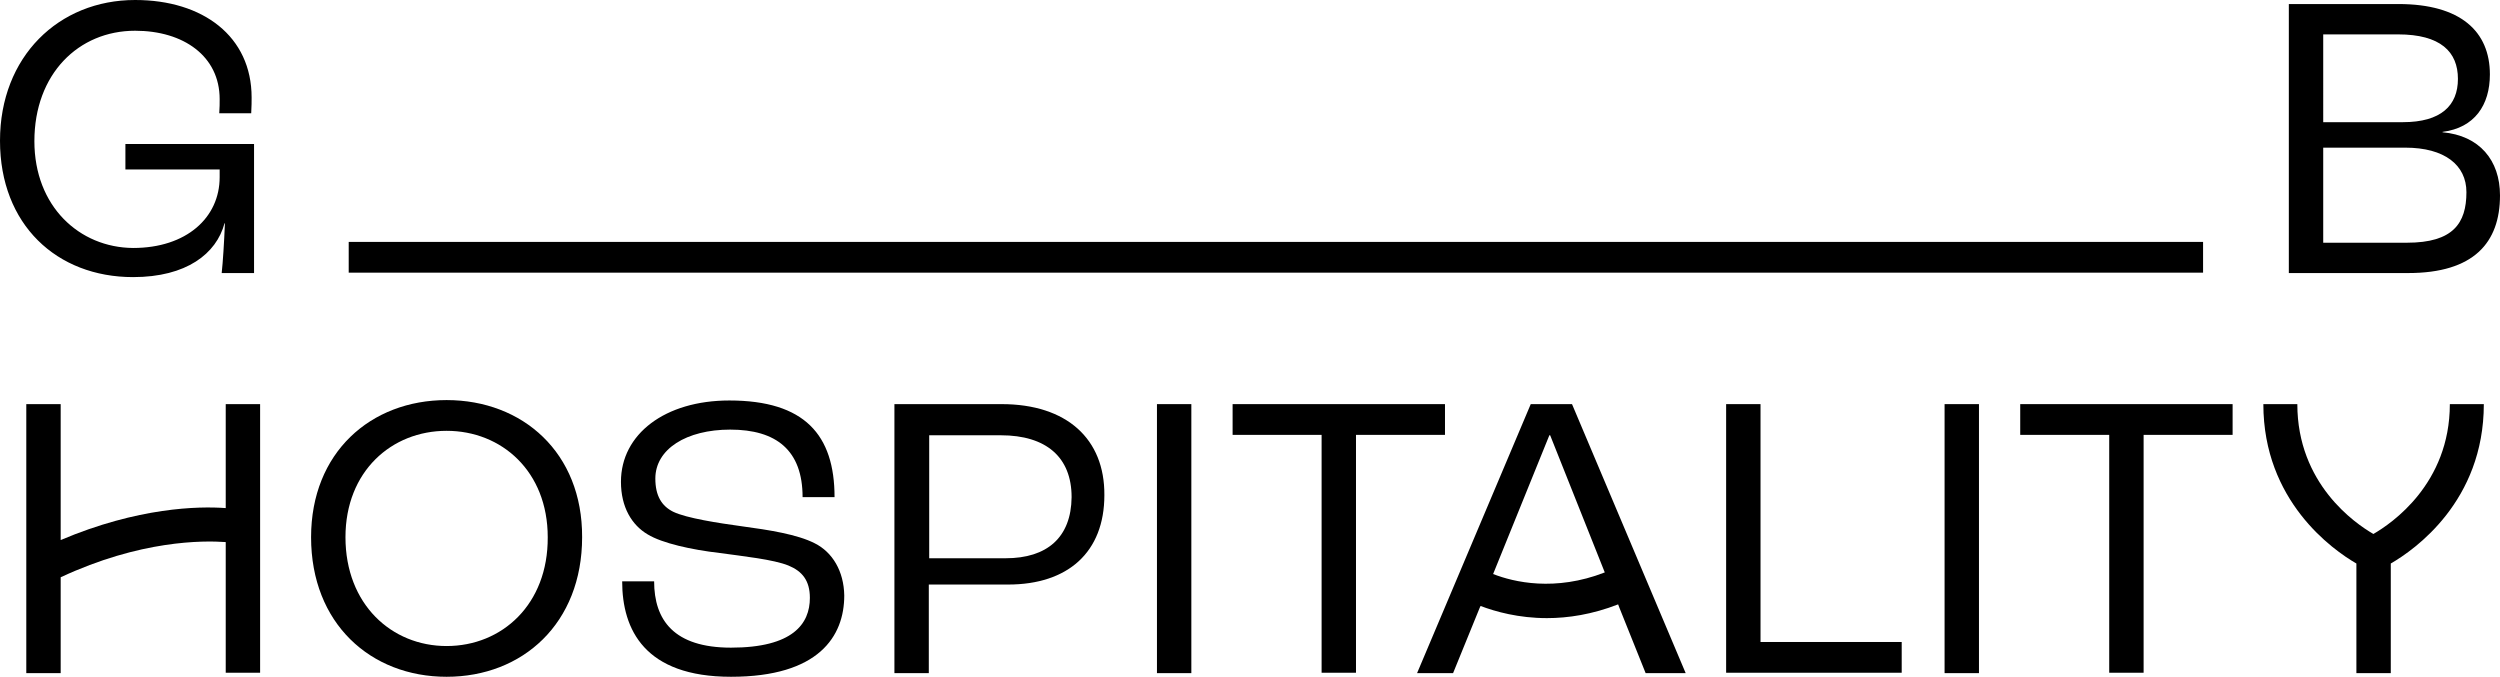 <?xml version="1.0" encoding="utf-8"?>
<!-- Generator: Adobe Illustrator 27.0.0, SVG Export Plug-In . SVG Version: 6.00 Build 0)  -->
<svg version="1.1" id="Layer_1" xmlns="http://www.w3.org/2000/svg" xmlns:xlink="http://www.w3.org/1999/xlink" x="0px" y="0px"
	 viewBox="0 0 618 167.3" style="enable-background:new 0 0 618 167.3;" xml:space="preserve">
<g>
	<path d="M32.9,68.5c13.2,0,20.6-5.8,22.6-13.3h0.1c-0.2,4.8-0.5,9.6-0.8,12.3h8V35.6H31v6.3h23.3v1.9c0,10-8.2,17.5-21.4,17.5
		C19.6,61.2,8.5,51,8.5,34.9c0-16.6,10.9-27.3,24.9-27.3c12,0,20.9,6.3,20.9,16.9c0,1,0,2.2-0.1,3.5h7.9c0.1-1.6,0.1-3.1,0.1-3.9
		C62.2,9,50.2,0,33.4,0C14.5,0,0,14,0,34.8C0,55.5,14,68.5,32.9,68.5z"/>
	<path d="M55.8,125.6c-6.7-0.5-21.7-0.2-40.8,7.9V99.9H6.5v66.5H15v-23.7c19.7-9.2,35.2-9.1,40.8-8.7v1.2v31.1h8.5V99.9h-8.5V125.6z
		"/>
	<path d="M110.4,98.9c-18.8,0-33.5,13-33.5,33.9c0,21.3,14.7,34.5,33.5,34.5s33.5-13.2,33.5-34.5C144,111.9,129.2,98.9,110.4,98.9z
		 M110.4,159.7c-13.6,0-25-10.3-25-26.9c0-16.3,11.4-26.3,25-26.3s25,10,25,26.3C135.5,149.4,124.1,159.7,110.4,159.7z"/>
	<path d="M201.4,134.3c-4.3-2.2-11.3-3.3-18-4.2c-5.8-0.8-13.7-2-17-3.6c-2.8-1.4-4.4-3.9-4.4-8.2c0-7.3,7.7-12.1,18.5-12.1
		c11.4,0,17.9,5.1,17.9,16.7h7.9c0-15.4-7.4-23.9-26-23.9c-15.9,0-26.8,8.3-26.8,20.1c0,6.3,2.7,10.7,6.6,13
		c3.6,2.2,10.9,3.8,17.8,4.6c5.8,0.8,13.3,1.6,17,3.1c3.4,1.4,5.3,3.7,5.3,8c0,6.4-4.2,12.3-19.5,12.3c-14.1,0-19-6.8-19-16.4h-7.9
		c0,12,5.6,23.6,26.9,23.6c21.7,0,28-10,28-20.1C208.6,141.2,205.8,136.5,201.4,134.3z"/>
	<path d="M247.6,99.9h-26.5v66.5h8.5v-21.9h19.6c14.8,0,23.8-8,23.8-22.1C273.1,108.5,263.7,99.9,247.6,99.9z M248.6,138h-18.9
		v-30.4h17.7c11.2,0,17.5,5.4,17.5,15.3C264.8,132.9,258.8,138,248.6,138z"/>
	<rect x="286" y="99.9" width="8.5" height="66.5"/>
	<polygon points="357.2,99.9 304.7,99.9 304.7,107.5 326.7,107.5 326.7,166.3 335.2,166.3 335.2,107.5 357.2,107.5 	"/>
	<path d="M378.4,99.9l-28.1,66.5h8.9l6.6-16.2l0.2-0.4c3.7,1.4,9.4,3,16.4,3c5.2,0,11.2-0.9,17.6-3.4l0.3,0.8l6.5,16.2h9.9
		l-28.1-66.5H378.4z M369.1,141.9l13.9-34.3h0.2l13.5,33.9C384.4,146.3,374.2,143.9,369.1,141.9z"/>
	<polygon points="435.2,99.9 426.7,99.9 426.7,166.3 470.1,166.3 470.1,158.7 435.2,158.7 	"/>
	<rect x="480.7" y="99.9" width="8.5" height="66.5"/>
	<polygon points="499.4,107.5 521.4,107.5 521.4,166.3 529.9,166.3 529.9,107.5 551.9,107.5 551.9,99.9 499.4,99.9 	"/>
	<path d="M618,48.3c0-8.7-5.1-14.8-14.2-15.6v-0.1c7.9-1,11.7-6.6,11.7-14.2c0-10.6-7.2-17.4-22.6-17.4h-27.1v66.5h29.5
		C611.5,67.5,618,60,618,48.3z M574.3,8.5h18.5c10.5,0,14.8,4.3,14.8,11c0,6.6-4.2,10.7-13.6,10.7h-19.7L574.3,8.5L574.3,8.5z
		 M574.3,60V36.5h20.3c9.7,0,15.1,4.3,15.1,11c0,7.7-3.3,12.5-14.7,12.5C595,60,574.3,60,574.3,60z"/>
	<rect x="86.2" y="59.8" width="458.4" height="7.6"/>
	<path d="M586.7,132c-4.5-2.6-18.8-12.4-18.8-32.1h-8.4c0,23.9,17.1,36,23,39.4v27.1h8.5v-27.1c5.9-3.4,23-15.4,23-39.4h-8.4
		C605.6,119.6,591.2,129.4,586.7,132z"/>
</g>
</svg>
